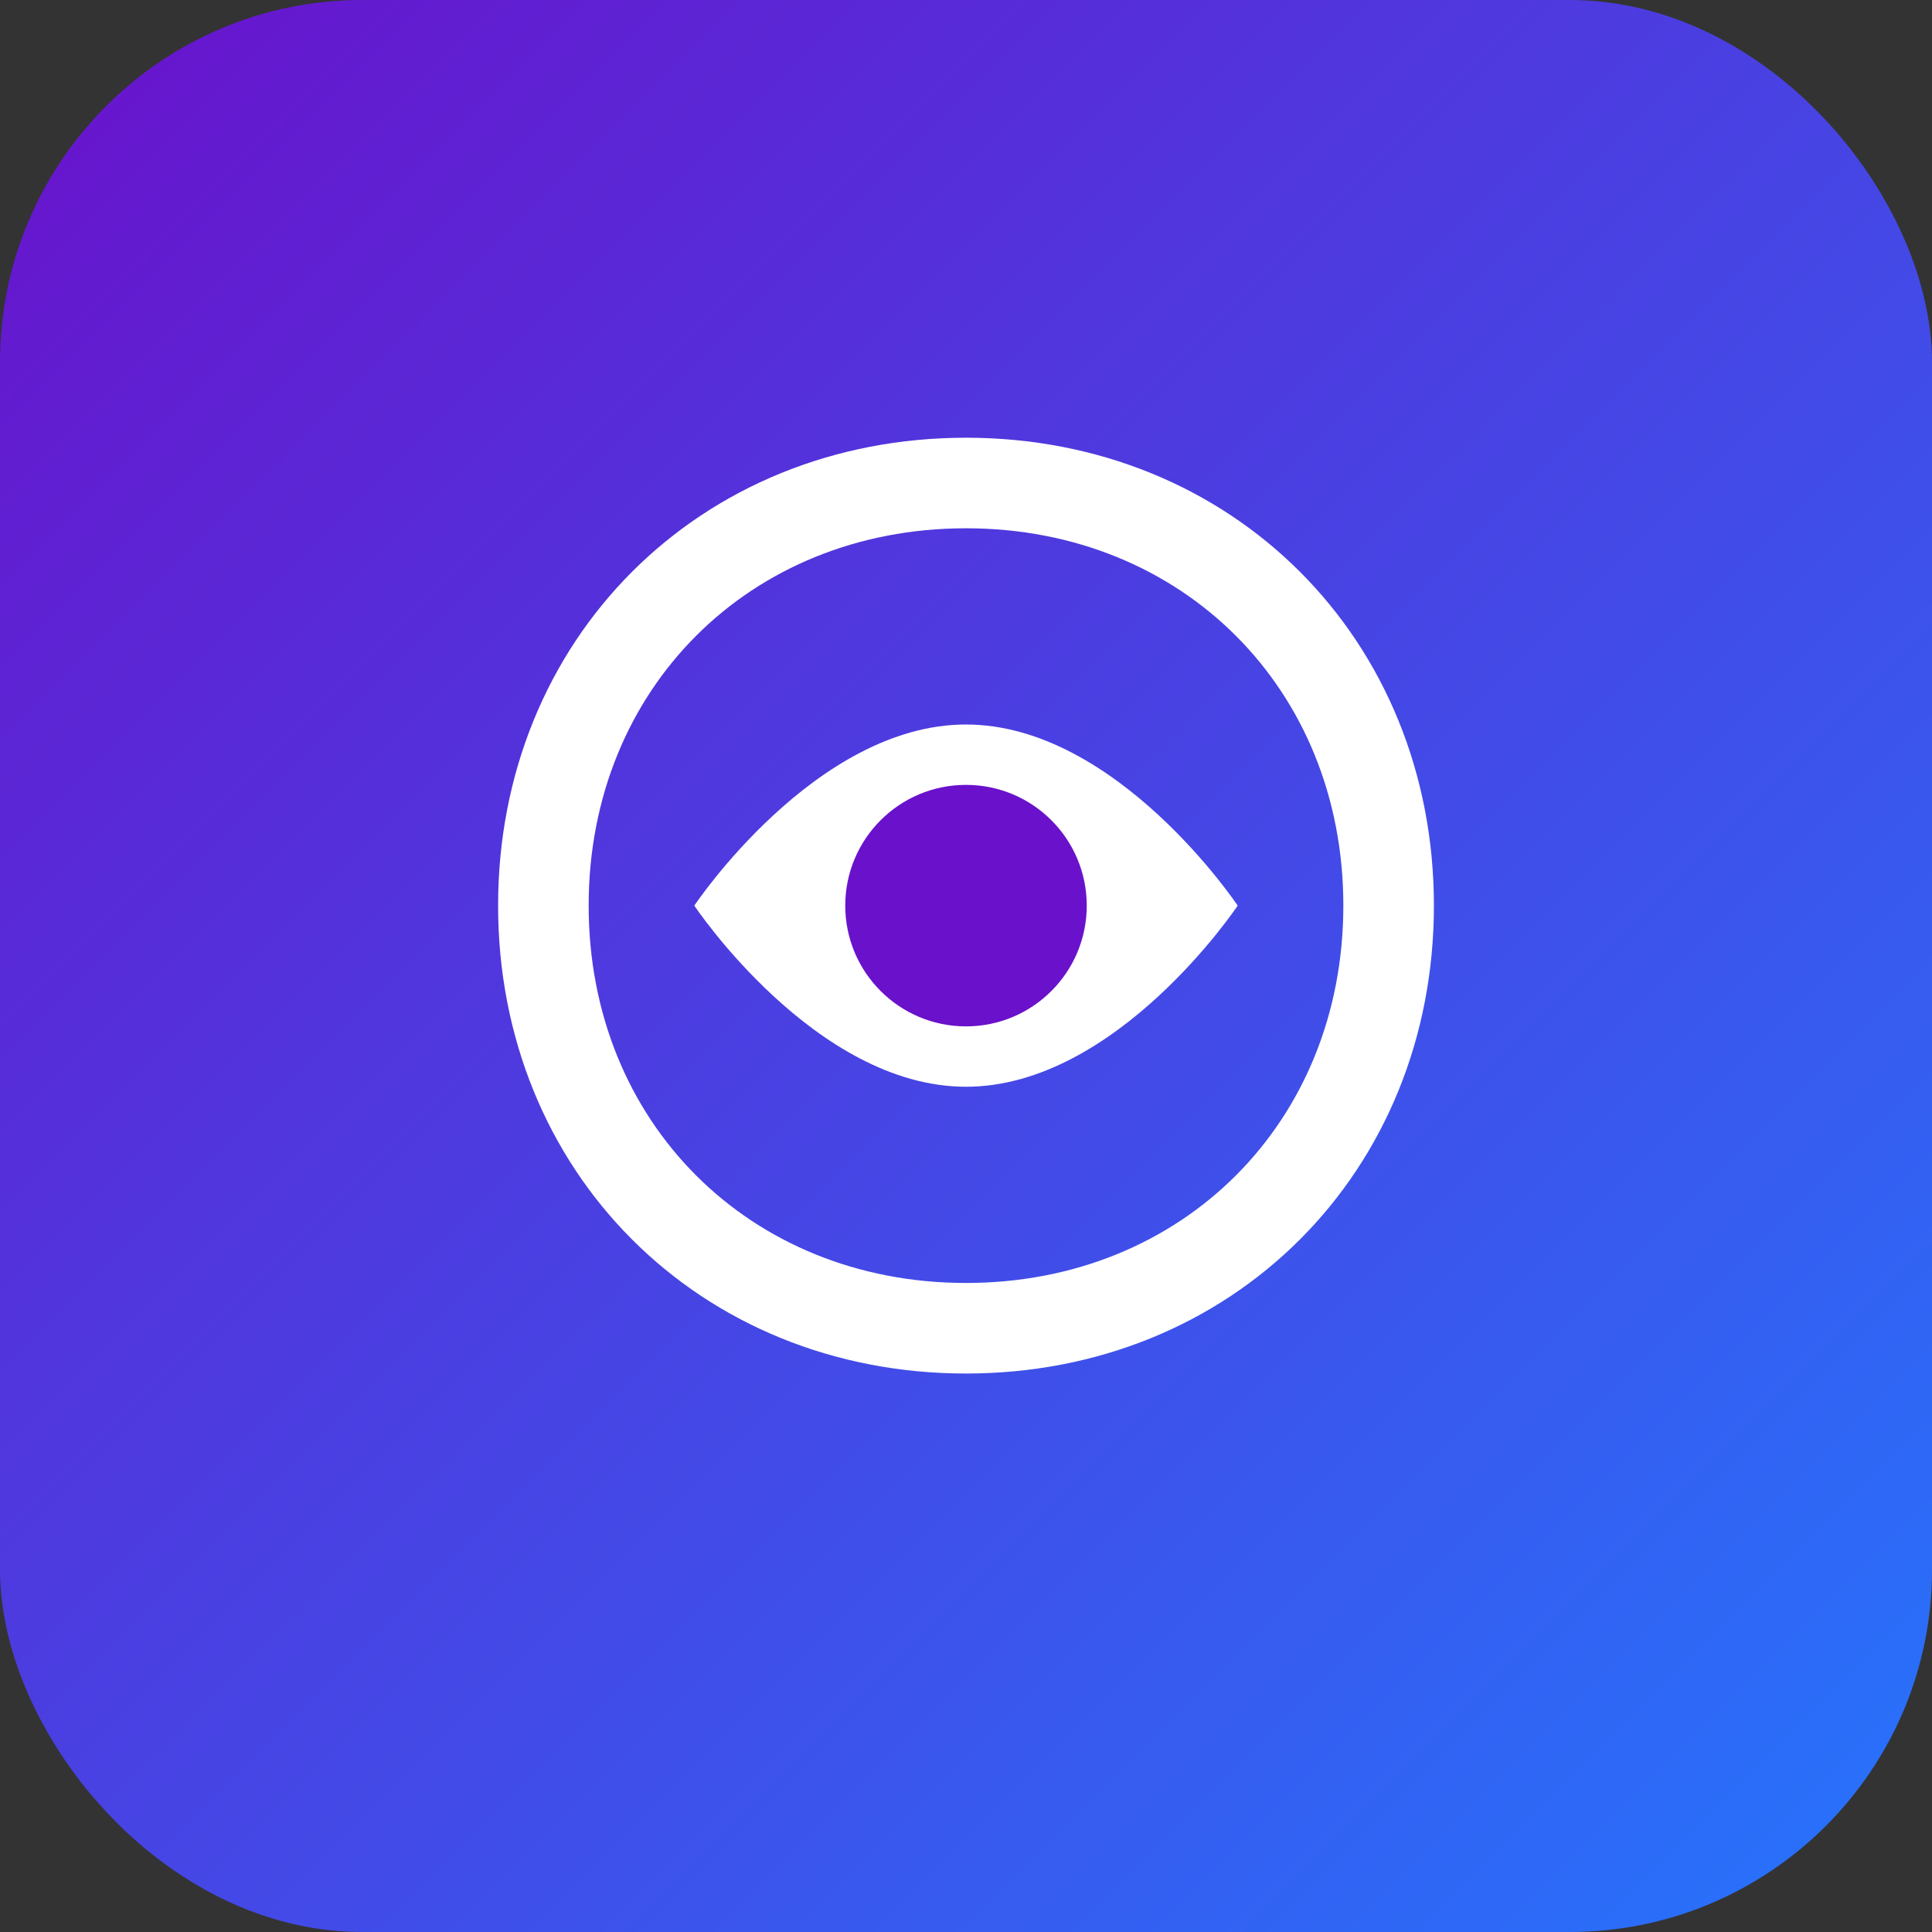 <?xml version="1.0" encoding="UTF-8"?>
<svg xmlns="http://www.w3.org/2000/svg" viewBox="0 0 64 64" width="64" height="64">
  <rect x="0" y="0" width="64" height="64" fill="#333333" stroke="none"/>
  <defs>
    <linearGradient id="grad1" x1="0%" y1="0%" x2="100%" y2="100%">
      <stop offset="0%" stop-color="#6a11cb" />
      <stop offset="100%" stop-color="#2575fc" />
    </linearGradient>
  </defs>
  <rect x="0" y="0" width="64" height="64" rx="12" fill="url(#grad1)" />
  <path d="M32,16 C40,16 46,22 46,30 C46,38 40,44 32,44 C24,44 18,38 18,30 C18,22 24,16 32,16 Z" fill="none" stroke="white" stroke-width="3"/>
  <path d="M23,30 C23,30 27,36 32,36 C37,36 41,30 41,30 C41,30 37,24 32,24 C27,24 23,30 23,30 Z" fill="white" />
  <circle cx="32" cy="30" r="4" fill="#6a11cb" />
</svg>
